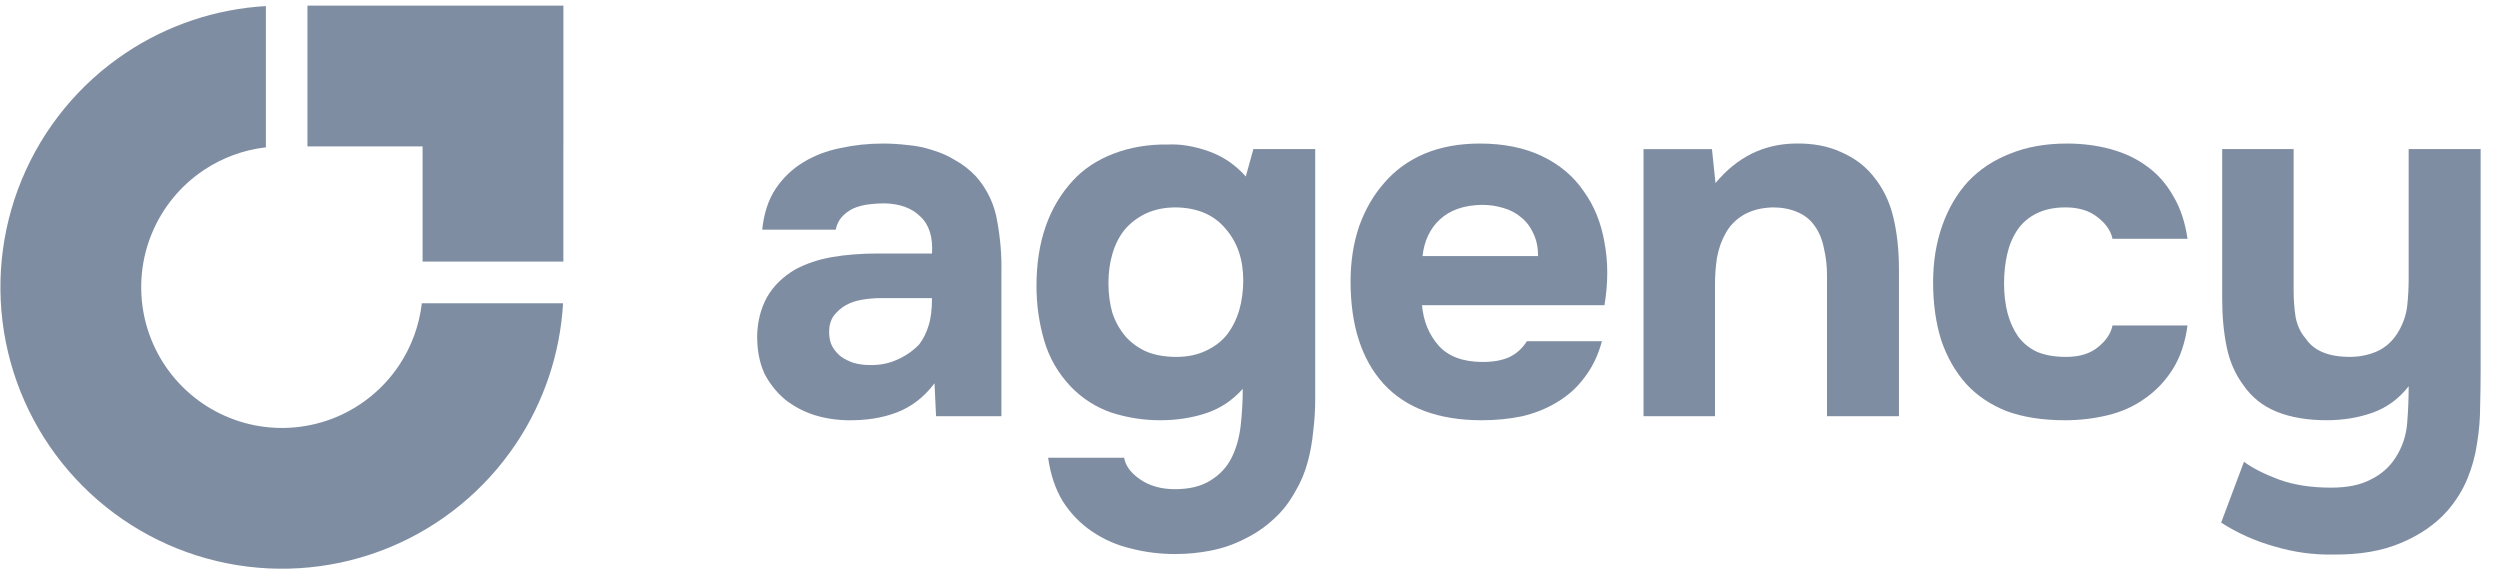 <svg width="141" height="33" viewBox="0 0 141 33" fill="none" xmlns="http://www.w3.org/2000/svg">
<path d="M135.106 25.817C135.487 25.226 135.706 24.578 135.764 23.873C135.821 23.168 135.849 22.472 135.849 21.786C135.297 22.491 134.62 22.987 133.82 23.273C133.02 23.558 132.153 23.701 131.219 23.701C130.133 23.701 129.189 23.539 128.389 23.215C127.608 22.892 126.988 22.396 126.531 21.729C126.074 21.119 125.759 20.405 125.588 19.585C125.416 18.747 125.331 17.842 125.331 16.87V8.409H129.361V16.384C129.361 16.898 129.399 17.404 129.475 17.899C129.571 18.375 129.761 18.776 130.047 19.099C130.504 19.785 131.333 20.128 132.534 20.128C133.105 20.128 133.639 20.014 134.134 19.785C134.63 19.538 135.02 19.157 135.306 18.642C135.554 18.204 135.706 17.747 135.764 17.27C135.821 16.775 135.849 16.241 135.849 15.669V8.409H139.908V20.786C139.908 21.472 139.899 22.177 139.88 22.901C139.88 23.606 139.822 24.302 139.708 24.988C139.613 25.674 139.432 26.341 139.165 26.988C138.898 27.636 138.527 28.237 138.05 28.789C137.383 29.552 136.507 30.161 135.421 30.619C134.353 31.076 133.067 31.295 131.562 31.276C130.457 31.295 129.361 31.143 128.275 30.819C127.189 30.514 126.188 30.066 125.273 29.475L126.56 26.045C127.055 26.407 127.713 26.741 128.532 27.046C129.37 27.351 130.352 27.503 131.476 27.503C132.391 27.503 133.134 27.351 133.706 27.046C134.296 26.76 134.763 26.35 135.106 25.817Z" fill="#7F8DA3"/>
<path d="M116.516 20.129C117.278 20.129 117.879 19.948 118.317 19.586C118.774 19.224 119.051 18.815 119.146 18.357H123.376C123.243 19.329 122.967 20.148 122.547 20.815C122.128 21.482 121.604 22.035 120.975 22.473C120.366 22.912 119.67 23.226 118.889 23.416C118.107 23.607 117.298 23.702 116.459 23.702C115.201 23.702 114.106 23.531 113.172 23.188C112.257 22.826 111.495 22.311 110.885 21.644C110.275 20.958 109.809 20.139 109.485 19.186C109.18 18.214 109.027 17.128 109.027 15.928C109.027 14.765 109.199 13.698 109.542 12.726C109.885 11.754 110.371 10.925 111 10.239C111.648 9.553 112.438 9.029 113.372 8.667C114.306 8.286 115.373 8.096 116.573 8.096C117.45 8.096 118.269 8.201 119.032 8.41C119.813 8.62 120.499 8.944 121.09 9.382C121.699 9.82 122.195 10.382 122.576 11.068C122.976 11.735 123.243 12.536 123.376 13.469H119.146C119.051 13.012 118.765 12.602 118.288 12.24C117.831 11.878 117.231 11.697 116.488 11.697C115.859 11.697 115.316 11.812 114.858 12.04C114.401 12.269 114.039 12.583 113.772 12.983C113.505 13.384 113.315 13.841 113.201 14.355C113.086 14.87 113.029 15.413 113.029 15.985C113.029 16.595 113.096 17.157 113.229 17.671C113.363 18.167 113.563 18.605 113.829 18.986C114.096 19.348 114.449 19.634 114.887 19.844C115.344 20.034 115.887 20.129 116.516 20.129Z" fill="#7F8DA3"/>
<path d="M96.754 10.325C97.974 8.857 99.479 8.114 101.27 8.095C102.242 8.076 103.1 8.238 103.843 8.581C104.586 8.905 105.186 9.353 105.644 9.925C106.196 10.592 106.577 11.373 106.787 12.268C106.997 13.145 107.101 14.126 107.101 15.213V23.473H103.043V15.527C103.043 14.993 102.985 14.489 102.871 14.012C102.776 13.517 102.604 13.097 102.357 12.754C102.109 12.392 101.775 12.126 101.356 11.954C100.956 11.783 100.499 11.697 99.984 11.697C99.336 11.716 98.784 11.859 98.326 12.126C97.888 12.392 97.555 12.735 97.326 13.155C97.097 13.555 96.935 14.012 96.84 14.527C96.764 15.022 96.726 15.527 96.726 16.041V23.473H92.695V8.41H96.554L96.754 10.325Z" fill="#7F8DA3"/>
<path d="M83.632 20.415C84.204 20.415 84.69 20.329 85.09 20.158C85.509 19.967 85.852 19.663 86.119 19.243H90.349C90.14 20.025 89.816 20.701 89.377 21.273C88.958 21.844 88.444 22.311 87.834 22.673C87.243 23.035 86.586 23.302 85.862 23.474C85.138 23.626 84.375 23.702 83.575 23.702C81.136 23.702 79.287 23.016 78.03 21.644C76.791 20.272 76.172 18.348 76.172 15.87C76.172 14.746 76.334 13.708 76.658 12.755C77.001 11.802 77.477 10.983 78.087 10.297C78.697 9.592 79.45 9.048 80.345 8.667C81.26 8.286 82.298 8.096 83.461 8.096C84.814 8.096 85.986 8.334 86.977 8.81C87.967 9.287 88.749 9.944 89.32 10.783C89.911 11.602 90.302 12.564 90.492 13.669C90.702 14.775 90.702 15.956 90.492 17.214H80.202C80.278 18.11 80.593 18.872 81.145 19.501C81.698 20.11 82.527 20.415 83.632 20.415ZM86.748 14.441C86.748 13.965 86.662 13.546 86.491 13.184C86.319 12.803 86.09 12.498 85.805 12.269C85.519 12.021 85.176 11.84 84.775 11.726C84.394 11.611 83.994 11.554 83.575 11.554C82.565 11.573 81.774 11.85 81.203 12.383C80.65 12.898 80.326 13.584 80.231 14.441H86.748Z" fill="#7F8DA3"/>
<path d="M70.091 21.93C69.519 22.577 68.833 23.035 68.032 23.302C67.232 23.568 66.365 23.702 65.431 23.702C64.498 23.702 63.583 23.559 62.687 23.273C61.811 22.968 61.049 22.482 60.401 21.815C59.677 21.053 59.172 20.176 58.886 19.186C58.6 18.195 58.457 17.175 58.457 16.127C58.457 13.65 59.143 11.668 60.515 10.182C61.106 9.534 61.868 9.029 62.802 8.667C63.755 8.305 64.774 8.133 65.86 8.152C66.565 8.114 67.328 8.238 68.147 8.524C68.966 8.81 69.671 9.286 70.262 9.953L70.691 8.409H74.178V22.53C74.178 23.14 74.14 23.74 74.064 24.331C74.007 24.94 73.902 25.521 73.749 26.074C73.597 26.646 73.368 27.189 73.063 27.703C72.72 28.332 72.301 28.866 71.806 29.304C71.329 29.742 70.796 30.104 70.205 30.39C69.614 30.695 68.985 30.914 68.318 31.048C67.651 31.181 66.975 31.248 66.289 31.248C65.412 31.248 64.574 31.143 63.774 30.933C62.973 30.743 62.24 30.419 61.573 29.962C60.925 29.523 60.382 28.961 59.943 28.275C59.524 27.589 59.248 26.77 59.114 25.817H63.402C63.478 26.274 63.783 26.684 64.317 27.046C64.85 27.408 65.498 27.589 66.26 27.589C67.08 27.589 67.747 27.427 68.261 27.103C68.795 26.779 69.195 26.351 69.462 25.817C69.728 25.283 69.9 24.674 69.976 23.988C70.052 23.302 70.091 22.616 70.091 21.93ZM66.346 20.129C66.975 20.129 67.528 20.014 68.004 19.786C68.499 19.557 68.9 19.252 69.204 18.871C69.509 18.471 69.738 18.014 69.891 17.499C70.043 16.965 70.119 16.403 70.119 15.813C70.119 14.631 69.786 13.659 69.119 12.897C68.471 12.116 67.537 11.716 66.317 11.697C65.689 11.697 65.126 11.811 64.631 12.04C64.155 12.268 63.755 12.573 63.431 12.954C63.126 13.335 62.897 13.783 62.745 14.298C62.592 14.812 62.516 15.365 62.516 15.956C62.516 16.584 62.592 17.156 62.745 17.671C62.916 18.166 63.164 18.604 63.488 18.985C63.812 19.348 64.212 19.633 64.688 19.843C65.165 20.034 65.717 20.129 66.346 20.129Z" fill="#7F8DA3"/>
<path d="M52.707 21.616C52.136 22.378 51.44 22.921 50.621 23.245C49.801 23.569 48.849 23.721 47.762 23.702C46.371 23.664 45.209 23.274 44.275 22.53C43.78 22.111 43.389 21.616 43.103 21.044C42.837 20.453 42.703 19.758 42.703 18.957C42.722 18.138 42.903 17.414 43.246 16.785C43.608 16.137 44.151 15.604 44.876 15.184C45.485 14.861 46.171 14.632 46.934 14.498C47.715 14.365 48.563 14.298 49.477 14.298H52.565C52.622 13.365 52.403 12.669 51.907 12.212C51.431 11.735 50.754 11.488 49.878 11.469C49.592 11.469 49.296 11.488 48.992 11.526C48.687 11.564 48.401 11.64 48.134 11.754C47.886 11.869 47.667 12.031 47.477 12.24C47.305 12.431 47.191 12.669 47.134 12.955H42.989C43.084 12.04 43.332 11.278 43.732 10.668C44.151 10.039 44.675 9.534 45.304 9.153C45.933 8.772 46.629 8.505 47.391 8.353C48.172 8.181 48.972 8.096 49.792 8.096C50.249 8.096 50.716 8.124 51.193 8.181C51.669 8.22 52.136 8.315 52.593 8.467C53.05 8.601 53.479 8.791 53.879 9.039C54.298 9.268 54.689 9.573 55.051 9.954C55.699 10.697 56.099 11.554 56.252 12.526C56.423 13.479 56.499 14.413 56.48 15.327V23.474H52.793L52.707 21.616ZM52.565 16.814H49.62C49.334 16.814 49.011 16.842 48.648 16.899C48.286 16.957 47.972 17.061 47.705 17.214C47.438 17.366 47.21 17.566 47.019 17.814C46.848 18.062 46.762 18.367 46.762 18.729C46.762 19.034 46.819 19.3 46.934 19.529C47.067 19.758 47.229 19.948 47.419 20.101C47.629 20.253 47.877 20.377 48.163 20.472C48.448 20.549 48.734 20.587 49.02 20.587C49.573 20.606 50.087 20.511 50.564 20.301C51.059 20.091 51.488 19.796 51.85 19.415C52.078 19.11 52.25 18.767 52.364 18.386C52.498 17.986 52.565 17.462 52.565 16.814Z" fill="#7F8DA3"/>
<path fill-rule="evenodd" clip-rule="evenodd" d="M31.757 17.104C31.596 19.926 30.683 22.66 29.107 25.019C27.362 27.63 24.882 29.666 21.98 30.868C19.078 32.069 15.886 32.384 12.805 31.771C9.725 31.159 6.895 29.646 4.675 27.425C2.454 25.204 0.941 22.375 0.329 19.295C-0.284 16.214 0.03 13.021 1.232 10.12C2.434 7.218 4.469 4.738 7.081 2.993C9.44 1.417 12.174 0.504 14.996 0.343V8.309C13.747 8.452 12.545 8.891 11.492 9.595C10.186 10.467 9.169 11.707 8.568 13.158C7.967 14.609 7.81 16.205 8.116 17.746C8.422 19.286 9.178 20.701 10.289 21.811C11.399 22.921 12.814 23.678 14.354 23.984C15.894 24.29 17.491 24.133 18.942 23.532C20.392 22.931 21.633 21.913 22.505 20.608C23.208 19.555 23.647 18.353 23.791 17.104H31.757Z" fill="#7F8DA3"/>
<path fill-rule="evenodd" clip-rule="evenodd" d="M23.834 0.317H17.34V8.257H23.834V14.753L31.774 14.753L31.774 8.257H31.776V0.317H30.322H23.834Z" fill="#7F8DA3"/>
</svg>

